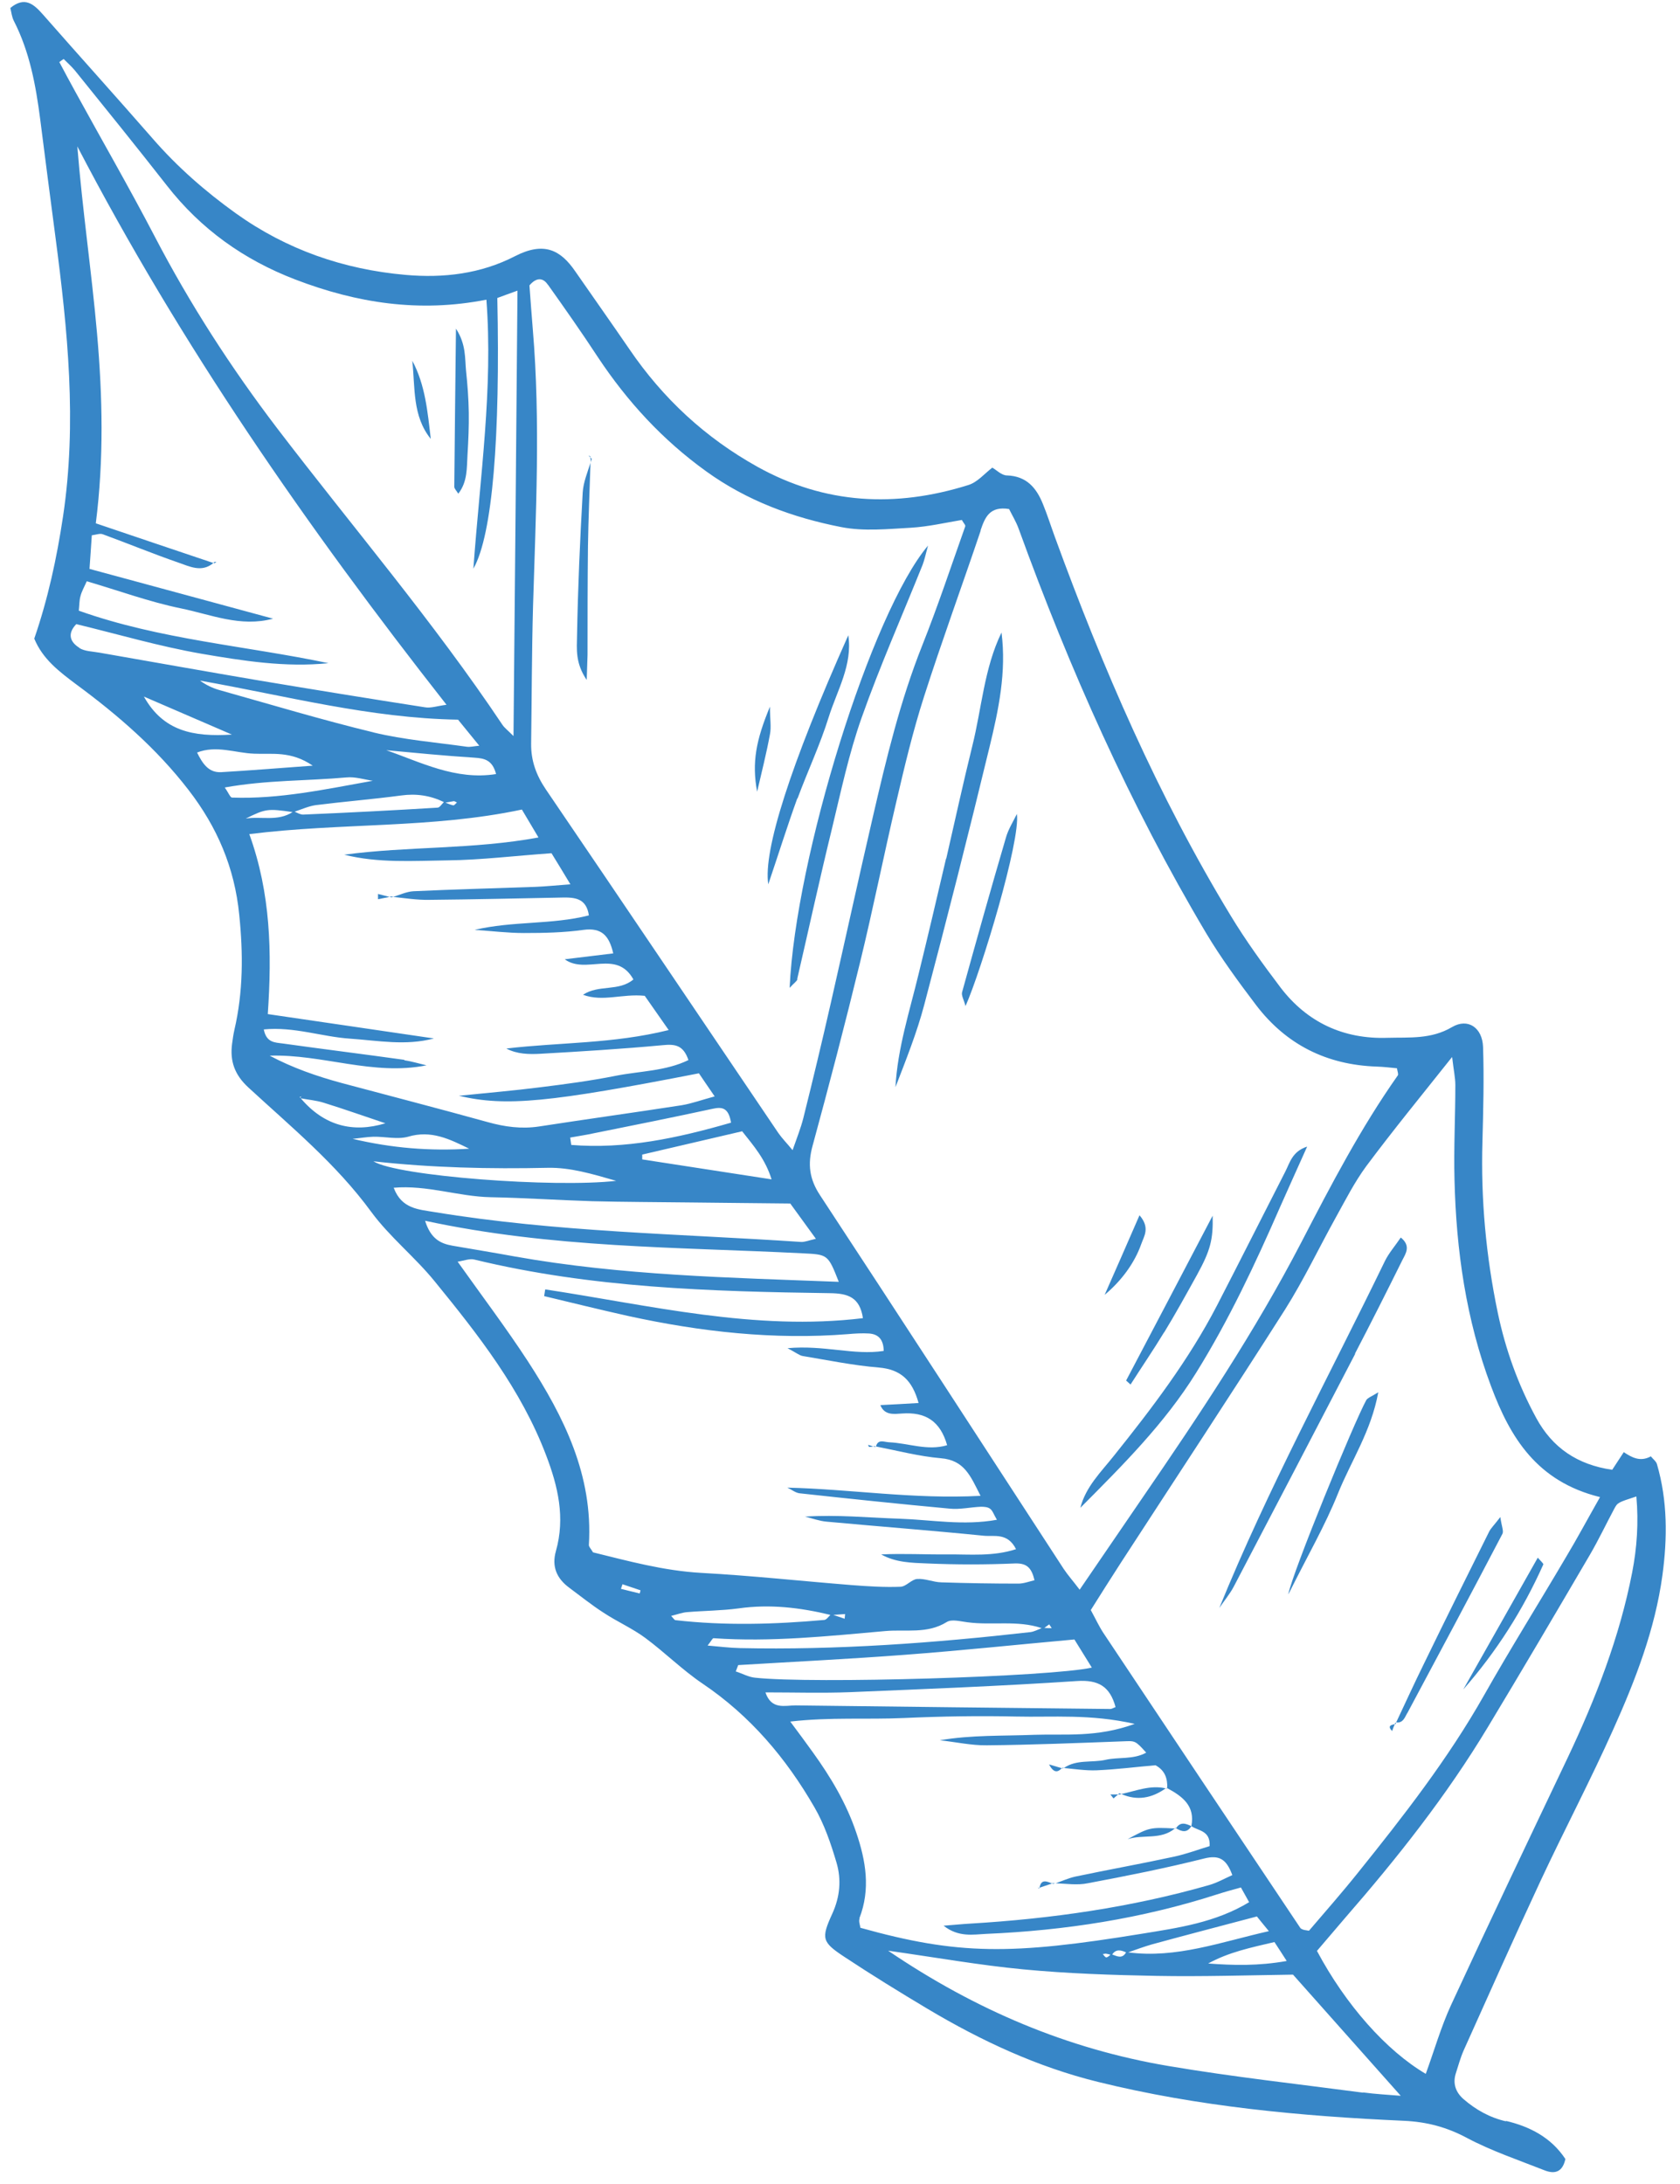 <?xml version="1.0" encoding="UTF-8"?> <svg xmlns="http://www.w3.org/2000/svg" width="80" height="104" viewBox="0 0 80 104" fill="none"><path d="M41.67 68.89V68.87C41.64 68.87 41.6 68.87 41.57 68.87C41.61 68.88 41.65 68.9 41.68 68.91C41.68 68.89 41.68 68.88 41.69 68.87C41.69 68.87 41.67 68.87 41.66 68.87V68.89H41.67Z" fill="#3786C7"></path><path d="M50.144 89.67C50.144 89.67 50.114 89.68 50.094 89.69C50.114 89.69 50.134 89.71 50.154 89.71C50.154 89.71 50.154 89.7 50.154 89.69V89.71C50.154 89.71 50.224 89.69 50.254 89.68C50.214 89.68 50.184 89.68 50.144 89.68V89.67Z" fill="#3786C7"></path><path d="M71.732 101.02C70.942 100.84 70.282 100.47 69.682 99.95C69.322 99.63 69.172 99.22 69.322 98.74C69.442 98.37 69.542 97.99 69.702 97.63C70.912 94.94 72.112 92.24 73.362 89.56C74.492 87.14 75.742 84.77 76.832 82.33C77.882 79.99 78.812 77.58 79.162 75.02C79.402 73.25 79.412 71.47 78.902 69.72C78.862 69.58 78.702 69.47 78.612 69.35C78.102 69.63 77.702 69.4 77.322 69.15C77.142 69.42 76.972 69.69 76.772 69.99C75.112 69.75 73.922 68.94 73.152 67.52C72.292 65.94 71.692 64.27 71.322 62.51C70.762 59.82 70.512 57.11 70.592 54.37C70.632 52.87 70.672 51.36 70.622 49.86C70.592 48.94 69.902 48.46 69.142 48.91C68.142 49.5 67.102 49.39 66.072 49.42C63.982 49.49 62.252 48.69 60.982 47.03C60.142 45.92 59.322 44.79 58.602 43.6C55.142 37.9 52.512 31.82 50.232 25.57C50.042 25.05 49.872 24.51 49.662 24C49.352 23.23 48.882 22.67 47.952 22.64C47.692 22.64 47.442 22.37 47.252 22.27C46.882 22.55 46.542 22.97 46.102 23.1C42.652 24.18 39.292 24.02 36.072 22.23C33.592 20.85 31.572 18.98 29.972 16.63C29.122 15.39 28.252 14.16 27.392 12.92C26.692 11.9 25.902 11.49 24.522 12.2C22.892 13.04 21.122 13.25 19.312 13.09C16.362 12.83 13.652 11.89 11.232 10.16C9.782 9.12 8.442 7.95 7.262 6.59C5.542 4.62 3.782 2.67 2.052 0.7C1.612 0.2 1.182 -0.19 0.492 0.38C0.542 0.58 0.562 0.81 0.662 1C1.412 2.47 1.702 4.05 1.912 5.66C2.152 7.54 2.392 9.42 2.642 11.3C3.222 15.72 3.672 20.12 3.002 24.59C2.702 26.59 2.282 28.52 1.632 30.41C2.032 31.39 2.832 31.99 3.632 32.59C5.612 34.05 7.462 35.65 8.972 37.61C10.342 39.38 11.172 41.32 11.392 43.56C11.582 45.41 11.582 47.23 11.162 49.04C11.112 49.26 11.082 49.48 11.052 49.7C10.942 50.53 11.172 51.18 11.822 51.78C13.862 53.66 16.012 55.43 17.672 57.7C18.552 58.9 19.762 59.86 20.702 61.02C22.782 63.57 24.812 66.16 26.002 69.29C26.572 70.78 26.922 72.27 26.472 73.86C26.262 74.6 26.512 75.17 27.112 75.61C27.652 76.01 28.172 76.43 28.732 76.79C29.382 77.22 30.112 77.54 30.732 78C31.662 78.69 32.492 79.52 33.452 80.17C35.722 81.7 37.432 83.72 38.782 86.06C39.252 86.87 39.562 87.78 39.832 88.69C40.072 89.5 40.002 90.32 39.632 91.13C39.092 92.31 39.142 92.48 40.202 93.18C41.502 94.04 42.832 94.86 44.172 95.66C46.722 97.18 49.402 98.43 52.292 99.14C57.072 100.32 61.952 100.77 66.852 100.99C67.942 101.04 68.892 101.29 69.862 101.81C71.032 102.43 72.312 102.86 73.552 103.35C74.062 103.55 74.412 103.41 74.542 102.81C73.862 101.78 72.842 101.26 71.692 100.99L71.732 101.02ZM69.152 50.36C69.222 50.97 69.302 51.32 69.302 51.67C69.302 53.17 69.222 54.68 69.262 56.18C69.342 59.54 69.812 62.84 71.002 66.01C71.912 68.45 73.182 70.55 76.192 71.29C75.562 72.4 75.092 73.28 74.582 74.13C73.282 76.34 71.922 78.51 70.662 80.74C68.952 83.76 66.832 86.48 64.662 89.18C63.902 90.13 63.092 91.05 62.332 91.94C62.172 91.91 62.122 91.91 62.062 91.89C62.012 91.87 61.952 91.85 61.922 91.81C58.792 87.13 55.662 82.45 52.542 77.76C52.332 77.44 52.172 77.09 51.942 76.67C52.422 75.91 52.892 75.16 53.372 74.42C55.982 70.4 58.622 66.4 61.192 62.36C62.082 60.95 62.802 59.43 63.612 57.97C64.072 57.14 64.502 56.29 65.062 55.53C66.322 53.84 67.662 52.2 69.142 50.34L69.152 50.36ZM60.682 92.47C60.862 92.75 61.032 93 61.272 93.38C59.922 93.62 58.732 93.59 57.532 93.5C58.512 92.96 59.572 92.74 60.682 92.48V92.47ZM53.722 92.97C54.092 92.84 54.472 92.7 54.852 92.59C56.462 92.15 58.072 91.73 59.852 91.26C59.912 91.34 60.112 91.58 60.422 91.96C58.122 92.48 56.012 93.27 53.722 92.97ZM46.692 25.26C46.902 24.64 47.122 24.09 48.052 24.24C48.182 24.51 48.382 24.83 48.512 25.19C50.932 31.86 53.802 38.32 57.432 44.43C58.142 45.62 58.972 46.75 59.812 47.86C61.252 49.75 63.182 50.71 65.562 50.79C65.882 50.8 66.212 50.84 66.522 50.87C66.542 51.01 66.602 51.15 66.562 51.21C64.792 53.72 63.382 56.43 61.972 59.15C59.762 63.41 57.102 67.39 54.392 71.34C53.432 72.75 52.462 74.16 51.412 75.7C51.102 75.29 50.852 75.01 50.652 74.71C46.792 68.78 42.942 62.84 39.052 56.92C38.542 56.15 38.452 55.44 38.692 54.57C39.482 51.67 40.242 48.76 40.952 45.84C41.572 43.3 42.082 40.73 42.682 38.18C43.072 36.5 43.472 34.82 44.002 33.17C44.852 30.52 45.812 27.9 46.702 25.26H46.692ZM50.082 77.53C49.962 77.53 49.852 77.53 49.732 77.52C49.812 77.46 49.882 77.41 49.962 77.35C50.002 77.41 50.042 77.47 50.082 77.53ZM26.102 13.57C26.912 14.71 27.712 15.85 28.472 17.01C29.872 19.12 31.552 20.95 33.622 22.44C35.572 23.85 37.762 24.65 40.062 25.1C41.132 25.31 42.282 25.19 43.382 25.13C44.202 25.08 45.022 24.89 45.802 24.76C45.882 24.91 45.992 25.01 45.962 25.07C45.292 26.96 44.662 28.86 43.922 30.72C42.862 33.38 42.202 36.14 41.562 38.91C40.882 41.84 40.242 44.78 39.572 47.72C39.152 49.57 38.712 51.41 38.252 53.25C38.132 53.72 37.952 54.17 37.742 54.77C37.472 54.44 37.242 54.21 37.062 53.95C33.372 48.5 29.702 43.04 25.992 37.59C25.532 36.91 25.282 36.22 25.292 35.41C25.322 33.24 25.322 31.06 25.382 28.89C25.512 24.49 25.742 20.09 25.372 15.69C25.312 14.98 25.262 14.26 25.212 13.59C25.532 13.21 25.852 13.21 26.082 13.55L26.102 13.57ZM35.332 53.86C35.912 54.59 36.442 55.2 36.742 56.16C34.592 55.83 32.592 55.52 30.582 55.21C30.582 55.13 30.582 55.05 30.582 54.98C32.122 54.62 33.672 54.26 35.342 53.87L35.332 53.86ZM27.202 54.52C27.182 54.4 27.172 54.29 27.152 54.17C27.522 54.1 27.892 54.05 28.252 53.97C30.142 53.59 32.042 53.21 33.932 52.8C34.382 52.7 34.692 52.74 34.812 53.46C32.252 54.2 29.772 54.73 27.192 54.52H27.202ZM2.832 2.95C2.902 2.9 2.962 2.85 3.032 2.81C3.212 2.99 3.402 3.16 3.562 3.35C5.032 5.17 6.502 6.99 7.942 8.83C9.562 10.91 11.612 12.37 14.062 13.31C16.982 14.43 19.962 14.9 23.162 14.27C23.482 18.51 22.862 22.64 22.542 27.08C23.462 25.46 23.822 20.77 23.682 14.19C23.942 14.09 24.232 13.99 24.642 13.84C24.582 20.92 24.522 27.85 24.452 35.05C24.172 34.77 24.022 34.66 23.922 34.51C20.632 29.59 16.792 25.1 13.202 20.4C11.002 17.51 9.042 14.48 7.362 11.25C6.152 8.93 4.842 6.66 3.582 4.36C3.322 3.89 3.072 3.42 2.822 2.95H2.832ZM18.352 35.72C19.762 35.85 21.172 35.99 22.592 36.08C23.082 36.11 23.452 36.2 23.622 36.86C21.682 37.17 20.012 36.28 18.352 35.71V35.72ZM21.762 38.21C21.702 38.26 21.632 38.36 21.582 38.35C21.452 38.32 21.332 38.27 21.212 38.22C21.342 38.2 21.482 38.17 21.612 38.15C21.652 38.15 21.702 38.19 21.752 38.21H21.762ZM21.122 38.21C21.022 38.31 20.932 38.46 20.832 38.46C18.702 38.59 16.562 38.7 14.432 38.79C14.302 38.79 14.162 38.71 14.032 38.65C14.362 38.54 14.692 38.39 15.032 38.34C16.382 38.17 17.752 38.06 19.102 37.88C19.822 37.78 20.482 37.88 21.132 38.19L21.122 38.21ZM17.802 34.88C15.322 34.28 12.872 33.54 10.412 32.85C10.102 32.76 9.802 32.61 9.522 32.41C13.602 33.13 17.612 34.2 21.812 34.27C22.092 34.61 22.362 34.95 22.822 35.51C22.532 35.54 22.382 35.58 22.232 35.56C20.752 35.35 19.242 35.23 17.792 34.88H17.802ZM3.782 30.85C3.362 30.59 3.172 30.2 3.632 29.72C5.612 30.2 7.582 30.78 9.592 31.13C11.582 31.47 13.592 31.79 15.642 31.58C11.692 30.75 7.632 30.46 3.752 29.08C3.782 28.81 3.772 28.59 3.832 28.39C3.882 28.18 3.992 27.99 4.132 27.68C5.642 28.12 7.102 28.66 8.612 28.97C10.042 29.26 11.452 29.88 13.002 29.46C10.112 28.68 7.232 27.89 4.262 27.09C4.302 26.48 4.342 26 4.372 25.49C4.592 25.46 4.762 25.39 4.892 25.44C6.092 25.88 7.282 26.37 8.492 26.79C9.022 26.97 9.602 27.28 10.162 26.81C8.342 26.2 6.512 25.58 4.562 24.92C4.952 21.86 4.882 18.86 4.622 15.89C4.362 12.93 3.922 9.98 3.682 6.97C8.592 16.41 14.612 25.09 21.262 33.56C20.812 33.62 20.512 33.73 20.232 33.68C17.592 33.27 14.952 32.84 12.312 32.4C9.782 31.97 7.262 31.52 4.742 31.08C4.412 31.02 4.042 31.02 3.782 30.86V30.85ZM6.852 33.17C8.242 33.77 9.522 34.32 11.042 34.98C9.182 35.1 7.772 34.81 6.852 33.17ZM9.372 35.84C10.302 35.47 11.212 35.86 12.102 35.89C12.942 35.93 13.842 35.74 14.892 36.46C13.252 36.58 11.892 36.69 10.532 36.77C9.942 36.8 9.652 36.38 9.382 35.83L9.372 35.84ZM10.702 37.5C12.692 37.14 14.612 37.19 16.502 37.02C16.912 36.98 17.342 37.12 17.752 37.18C15.512 37.58 13.312 38.06 11.052 37.98C10.962 37.98 10.882 37.75 10.702 37.5ZM13.932 38.67C13.222 39.13 12.442 38.86 11.702 38.98C12.652 38.51 12.742 38.5 13.932 38.67ZM19.262 50.47C17.332 50.2 15.392 49.96 13.462 49.69C13.102 49.64 12.682 49.66 12.562 49.02C14.002 48.88 15.322 49.37 16.672 49.46C17.992 49.55 19.312 49.81 20.662 49.45C18.052 49.07 15.442 48.68 12.752 48.29C12.952 45.35 12.892 42.54 11.872 39.72C16.262 39.17 20.572 39.46 24.852 38.55C25.092 38.96 25.342 39.38 25.642 39.88C22.492 40.46 19.422 40.29 16.392 40.7C18.022 41.11 19.682 40.99 21.322 40.97C22.932 40.95 24.532 40.75 26.262 40.63C26.512 41.04 26.792 41.49 27.162 42.11C26.482 42.16 26.002 42.21 25.522 42.23C23.572 42.3 21.622 42.35 19.682 42.44C19.362 42.46 19.042 42.61 18.722 42.71C19.292 42.77 19.862 42.86 20.432 42.85C22.552 42.83 24.662 42.78 26.782 42.74C27.372 42.73 27.922 42.77 28.042 43.59C26.272 44.04 24.422 43.85 22.602 44.28C23.382 44.33 24.172 44.43 24.952 44.43C25.902 44.43 26.852 44.41 27.782 44.28C28.662 44.16 29.012 44.57 29.202 45.4C28.442 45.49 27.712 45.58 26.892 45.68C27.902 46.42 29.352 45.19 30.162 46.64C29.462 47.23 28.512 46.87 27.762 47.37C28.712 47.72 29.622 47.31 30.702 47.42C31.002 47.85 31.372 48.38 31.842 49.05C29.192 49.71 26.642 49.63 24.112 49.93C24.622 50.2 25.192 50.21 25.732 50.18C27.672 50.07 29.622 49.95 31.562 49.77C32.152 49.71 32.542 49.77 32.782 50.48C31.692 51.01 30.472 51 29.312 51.23C28.112 51.47 26.892 51.63 25.682 51.78C24.502 51.93 23.322 52.03 21.852 52.18C24.092 52.71 26.202 52.49 33.282 51.11C33.482 51.41 33.712 51.74 34.032 52.21C33.402 52.38 32.942 52.55 32.462 52.63C30.202 52.98 27.942 53.29 25.682 53.64C24.832 53.77 24.032 53.66 23.212 53.43C20.902 52.79 18.582 52.19 16.262 51.57C15.082 51.25 13.932 50.85 12.842 50.27C15.352 50.19 17.762 51.24 20.312 50.73C19.962 50.65 19.612 50.54 19.252 50.49L19.262 50.47ZM14.352 52.21C14.352 52.21 14.312 52.26 14.302 52.28C14.292 52.27 14.282 52.26 14.272 52.24C14.302 52.23 14.332 52.22 14.362 52.21H14.352ZM14.322 52.3C14.682 52.37 15.062 52.4 15.412 52.51C16.412 52.82 17.392 53.17 18.352 53.49C16.802 53.96 15.432 53.61 14.322 52.3ZM17.782 54.13C18.332 54.12 18.922 54.27 19.432 54.13C20.532 53.8 21.422 54.25 22.342 54.7C20.482 54.82 18.642 54.67 16.792 54.23C17.122 54.2 17.452 54.14 17.782 54.13ZM17.782 55.3C20.562 55.61 23.322 55.67 26.092 55.61C27.152 55.59 28.162 55.89 29.342 56.23C26.412 56.57 18.902 56.01 17.782 55.3ZM18.742 56.56C20.342 56.42 21.832 56.98 23.362 57.01C24.972 57.04 26.582 57.15 28.192 57.2C29.752 57.24 31.302 57.24 32.862 57.26C34.412 57.28 35.962 57.29 37.632 57.31C37.972 57.78 38.362 58.31 38.852 58.99C38.502 59.07 38.322 59.15 38.142 59.14C32.322 58.75 26.472 58.67 20.702 57.72C19.932 57.59 19.132 57.57 18.752 56.57L18.742 56.56ZM20.232 58.13C26.312 59.44 32.262 59.38 38.192 59.68C39.422 59.74 39.422 59.72 39.942 61.04C34.762 60.84 29.602 60.74 24.502 59.83C23.522 59.65 22.532 59.49 21.552 59.32C20.982 59.22 20.512 59 20.242 58.13H20.232ZM29.572 75.65C29.592 75.58 29.622 75.51 29.642 75.44C29.932 75.54 30.212 75.63 30.502 75.73C30.492 75.78 30.472 75.83 30.462 75.88C30.162 75.81 29.862 75.73 29.572 75.66V75.65ZM28.232 73.91C28.132 73.74 28.032 73.65 28.042 73.56C28.242 70.26 26.862 67.48 25.142 64.83C24.112 63.25 22.972 61.74 21.792 60.08C22.112 60.03 22.372 59.92 22.592 59.98C28.162 61.33 33.832 61.5 39.522 61.58C40.362 61.59 40.942 61.76 41.092 62.77C35.952 63.39 30.972 62.16 25.962 61.4C25.942 61.51 25.932 61.61 25.912 61.72C27.252 62.04 28.582 62.37 29.932 62.67C33.372 63.42 36.852 63.81 40.382 63.53C40.712 63.5 41.052 63.48 41.382 63.5C41.832 63.53 42.072 63.79 42.082 64.33C40.662 64.55 39.252 64.04 37.502 64.2C37.922 64.42 38.062 64.54 38.212 64.57C39.422 64.77 40.622 65.02 41.842 65.12C42.902 65.21 43.442 65.73 43.742 66.81C43.092 66.85 42.512 66.88 41.922 66.91C42.122 67.42 42.602 67.33 42.952 67.31C44.062 67.23 44.772 67.66 45.102 68.82C44.162 69.1 43.252 68.72 42.342 68.68C42.102 68.67 41.812 68.51 41.712 68.88C42.742 69.08 43.762 69.35 44.802 69.44C45.922 69.53 46.212 70.28 46.692 71.23C43.472 71.4 40.522 70.91 37.492 70.84C37.692 70.93 37.882 71.09 38.082 71.11C40.462 71.37 42.842 71.62 45.222 71.84C45.712 71.89 46.212 71.77 46.712 71.75C46.862 71.75 47.042 71.76 47.152 71.85C47.272 71.94 47.322 72.12 47.472 72.37C45.872 72.66 44.352 72.37 42.842 72.32C41.352 72.27 39.862 72.12 38.332 72.22C38.672 72.3 39.012 72.43 39.362 72.46C41.852 72.69 44.352 72.88 46.842 73.13C47.342 73.18 47.982 72.97 48.382 73.77C47.272 74.13 46.182 74.01 45.122 74.02C44.072 74.03 43.022 73.97 41.962 74.02C42.652 74.41 43.422 74.42 44.152 74.45C45.542 74.51 46.932 74.51 48.322 74.45C48.902 74.43 49.122 74.66 49.262 75.25C49.002 75.31 48.752 75.41 48.492 75.41C47.272 75.41 46.042 75.39 44.822 75.35C44.432 75.34 44.052 75.16 43.672 75.19C43.402 75.21 43.152 75.55 42.882 75.56C42.112 75.59 41.332 75.54 40.552 75.48C38.172 75.29 35.782 75.03 33.402 74.9C31.602 74.8 29.902 74.33 28.232 73.92V73.91ZM40.212 77.08C40.032 77.02 39.852 76.96 39.682 76.9C39.872 76.89 40.052 76.87 40.242 76.86C40.242 76.93 40.222 77.01 40.222 77.08H40.212ZM31.952 76.95C32.242 76.88 32.472 76.79 32.702 76.77C33.522 76.7 34.352 76.7 35.172 76.59C36.662 76.38 38.102 76.55 39.542 76.9C39.442 77 39.352 77.13 39.252 77.14C36.892 77.35 34.522 77.42 32.162 77.15C32.122 77.15 32.082 77.08 31.962 76.95H31.952ZM33.702 78.35C33.872 78.14 33.932 78 33.982 78.01C36.712 78.2 39.432 77.91 42.152 77.67C43.122 77.58 44.152 77.82 45.082 77.24C45.322 77.09 45.732 77.21 46.062 77.25C47.242 77.41 48.452 77.14 49.602 77.53C49.422 77.6 49.242 77.7 49.062 77.72C44.472 78.24 39.862 78.58 35.232 78.48C34.752 78.47 34.272 78.41 33.702 78.36V78.35ZM35.042 79.58C35.082 79.48 35.112 79.39 35.152 79.29C37.802 79.13 40.452 79 43.092 78.8C45.752 78.6 48.402 78.32 51.162 78.07C51.402 78.46 51.692 78.92 51.992 79.41C50.012 79.85 38.672 80.19 35.952 79.89C35.642 79.86 35.342 79.69 35.032 79.59L35.042 79.58ZM36.462 80.59C37.842 80.59 39.152 80.63 40.462 80.58C44.062 80.43 47.672 80.29 51.272 80.05C52.302 79.98 52.852 80.3 53.122 81.29C53.032 81.32 52.952 81.38 52.862 81.38C47.872 81.33 42.872 81.27 37.882 81.21C37.372 81.21 36.742 81.43 36.452 80.6L36.462 80.59ZM40.922 91.35C41.462 89.96 41.232 88.61 40.772 87.26C40.302 85.87 39.562 84.63 38.712 83.45C38.392 83 38.062 82.56 37.632 81.98C39.532 81.76 41.292 81.89 43.052 81.81C44.832 81.73 46.612 81.7 48.392 81.74C50.142 81.78 51.922 81.61 54.032 82.09C52.222 82.75 50.722 82.56 49.252 82.61C47.762 82.67 46.272 82.61 44.752 82.87C45.502 82.95 46.252 83.12 46.992 83.11C49.162 83.09 51.332 83 53.492 82.92C54.052 82.9 54.052 82.87 54.582 83.46C53.952 83.8 53.272 83.66 52.652 83.8C51.992 83.95 51.262 83.77 50.662 84.19C51.182 84.24 51.702 84.32 52.222 84.3C53.162 84.26 54.092 84.14 55.022 84.06C55.472 84.3 55.602 84.69 55.582 85.15C56.302 85.54 56.922 85.99 56.732 86.96C56.462 86.83 56.202 86.74 56.002 87.06C56.272 87.22 56.522 87.3 56.732 86.96C57.062 87.19 57.642 87.16 57.602 87.91C57.072 88.07 56.512 88.28 55.922 88.41C54.352 88.75 52.782 89.03 51.212 89.36C50.892 89.43 50.582 89.57 50.272 89.68C50.782 89.7 51.302 89.78 51.792 89.68C53.652 89.33 55.512 88.96 57.342 88.5C58.062 88.32 58.402 88.53 58.682 89.29C58.322 89.45 57.952 89.66 57.562 89.77C53.852 90.83 50.052 91.37 46.202 91.6C45.832 91.62 45.462 91.66 44.932 91.7C45.642 92.26 46.332 92.12 46.952 92.09C50.702 91.93 54.382 91.36 57.952 90.21C58.322 90.09 58.692 89.99 59.092 89.88C59.222 90.11 59.322 90.29 59.482 90.58C57.882 91.55 56.112 91.8 54.392 92.08C48.142 93.1 45.632 93.1 40.972 91.8C40.952 91.66 40.882 91.49 40.932 91.36L40.922 91.35ZM53.622 92.97C53.442 93.29 53.202 93.16 52.962 93.07C53.142 92.8 53.382 92.86 53.622 92.97ZM52.872 93.09C52.812 93.14 52.752 93.2 52.682 93.21C52.632 93.21 52.562 93.11 52.512 93.05C52.562 93.05 52.612 93.03 52.652 93.03C52.722 93.04 52.802 93.06 52.872 93.08V93.09ZM64.902 99.65C61.812 99.24 58.702 98.9 55.632 98.38C50.842 97.57 46.462 95.72 42.292 92.89C44.552 93.21 46.632 93.58 48.732 93.78C50.832 93.98 52.952 94.05 55.072 94.09C57.242 94.13 59.412 94.06 61.572 94.03C63.312 95.99 64.972 97.85 66.702 99.8C66.102 99.75 65.502 99.72 64.912 99.64L64.902 99.65ZM67.902 98.76C66.012 97.65 64.082 95.47 62.712 92.9C63.132 92.41 63.592 91.87 64.052 91.33C66.542 88.47 68.892 85.5 70.852 82.24C72.492 79.52 74.102 76.78 75.702 74.05C76.122 73.33 76.482 72.57 76.872 71.84C77.032 71.55 77.032 71.55 77.922 71.26C78.032 72.5 77.952 73.7 77.722 74.88C77.122 77.96 75.992 80.87 74.652 83.7C72.782 87.63 70.912 91.55 69.092 95.49C68.612 96.54 68.292 97.66 67.892 98.76H67.902Z" fill="#3786C7"></path><path d="M45.051 40.88C44.621 42.72 44.191 44.56 43.741 46.39C43.311 48.17 42.741 49.92 42.641 51.77C43.141 50.47 43.661 49.18 44.011 47.85C45.091 43.77 46.131 39.67 47.121 35.57C47.551 33.8 47.931 32 47.691 30.12C46.861 31.83 46.751 33.72 46.301 35.52C45.861 37.3 45.471 39.09 45.061 40.88H45.051Z" fill="#3786C7"></path><path d="M56.965 65.36C58.525 62.85 59.775 60.18 60.955 57.48C61.365 56.55 61.785 55.63 62.245 54.6C61.535 54.83 61.425 55.36 61.205 55.79C60.115 57.92 59.045 60.05 57.945 62.18C56.605 64.76 54.855 67.06 53.045 69.32C52.435 70.09 51.705 70.79 51.445 71.8C53.455 69.78 55.465 67.78 56.965 65.36Z" fill="#3786C7"></path><path d="M45.973 47.92C46.743 46.18 48.603 40.02 48.423 38.76C48.243 39.13 48.013 39.49 47.903 39.88C47.183 42.33 46.493 44.79 45.813 47.25C45.773 47.4 45.893 47.6 45.983 47.92H45.973Z" fill="#3786C7"></path><path d="M55.435 63.45C55.985 62.55 56.495 61.62 57.005 60.7C57.635 59.55 57.775 59.03 57.745 57.89C56.335 60.58 54.985 63.16 53.625 65.74L53.835 65.93C54.365 65.1 54.925 64.28 55.435 63.44V63.45Z" fill="#3786C7"></path><path d="M54.262 57.87C53.692 59.18 53.172 60.37 52.602 61.66C53.402 60.99 54.022 60.15 54.342 59.25C54.472 58.87 54.782 58.47 54.262 57.87Z" fill="#3786C7"></path><path d="M64.522 64.46C65.293 62.98 66.043 61.49 66.782 60C66.933 59.7 67.203 59.33 66.703 58.93C66.433 59.33 66.142 59.66 65.953 60.04C63.292 65.53 60.373 70.89 58.062 76.57C58.292 76.23 58.562 75.91 58.752 75.55C60.682 71.86 62.612 68.17 64.532 64.47L64.522 64.46Z" fill="#3786C7"></path><path d="M67.014 81.58C68.534 78.74 70.054 75.89 71.544 73.04C71.614 72.91 71.504 72.68 71.444 72.24C71.154 72.62 71.004 72.76 70.914 72.93C69.874 75.02 68.834 77.11 67.814 79.21C67.354 80.14 66.924 81.09 66.484 82.02C66.814 82.06 66.894 81.78 67.014 81.57V81.58Z" fill="#3786C7"></path><path d="M66.484 82.04C66.484 82.04 66.454 82.04 66.434 82.04C66.434 82.06 66.424 82.08 66.414 82.1C66.434 82.1 66.444 82.1 66.464 82.09C66.464 82.07 66.474 82.06 66.484 82.04Z" fill="#3786C7"></path><path d="M61.362 75.9C62.272 74.07 63.102 72.64 63.712 71.12C64.332 69.58 65.292 68.16 65.632 66.3C65.312 66.5 65.132 66.56 65.062 66.67C64.462 67.76 61.562 74.84 61.352 75.9H61.362Z" fill="#3786C7"></path><path d="M73.23 74.17C72.03 76.29 70.86 78.37 69.68 80.45C71.26 78.65 72.52 76.67 73.49 74.5C73.51 74.46 73.38 74.35 73.23 74.18V74.17Z" fill="#3786C7"></path><path d="M66.29 82.43C66.33 82.32 66.37 82.21 66.42 82.1C66.25 82.14 66.05 82.18 66.29 82.43Z" fill="#3786C7"></path><path d="M37.962 46.62C38.512 44.24 39.032 41.85 39.612 39.48C40.042 37.7 40.422 35.89 41.032 34.17C41.902 31.71 42.962 29.32 43.932 26.9C44.012 26.69 44.062 26.47 44.192 25.98C41.492 29.18 37.882 40.82 37.602 47.04C37.832 46.79 37.952 46.72 37.972 46.63L37.962 46.62Z" fill="#3786C7"></path><path d="M37.975 38.03C38.455 36.73 39.055 35.46 39.465 34.14C39.865 32.87 40.605 31.66 40.395 30.25C37.635 36.44 36.335 40.51 36.585 42.11C37.085 40.63 37.495 39.32 37.965 38.02L37.975 38.03Z" fill="#3786C7"></path><path d="M27.478 30.28C27.468 30.9 27.389 31.57 27.939 32.38C27.959 31.82 27.968 31.5 27.978 31.18C27.978 29.46 27.979 27.73 27.998 26.01C28.018 24.69 28.078 23.36 28.119 22.04C27.968 22.51 27.779 22.97 27.748 23.45C27.619 25.72 27.518 28 27.478 30.28Z" fill="#3786C7"></path><path d="M28.119 22.04C28.139 21.98 28.159 21.91 28.179 21.85C28.159 21.83 28.129 21.81 28.109 21.78C28.109 21.81 28.119 21.84 28.129 21.87C28.129 21.92 28.129 21.98 28.129 22.03L28.119 22.04Z" fill="#3786C7"></path><path d="M36.664 34.97C36.734 34.62 36.664 34.24 36.664 33.65C36.004 35.24 35.794 36.31 36.054 37.7C36.264 36.79 36.494 35.89 36.664 34.97Z" fill="#3786C7"></path><path d="M28.103 21.73C28.103 21.73 28.053 21.7 28.023 21.69C28.053 21.72 28.083 21.75 28.113 21.78C28.113 21.76 28.113 21.75 28.113 21.73H28.103Z" fill="#3786C7"></path><path d="M41.386 68.9C41.446 68.9 41.516 68.9 41.576 68.88C41.496 68.85 41.416 68.83 41.336 68.8C41.356 68.83 41.366 68.9 41.386 68.9Z" fill="#3786C7"></path><path d="M18.555 42.71C18.555 42.71 18.615 42.73 18.645 42.73C18.675 42.73 18.705 42.71 18.735 42.7C18.705 42.7 18.665 42.7 18.635 42.69C18.605 42.69 18.585 42.7 18.555 42.71Z" fill="#3786C7"></path><path d="M18 42.82C18.18 42.78 18.37 42.75 18.55 42.71C18.37 42.66 18.18 42.62 18 42.57C18 42.65 18 42.74 18 42.82Z" fill="#3786C7"></path><path d="M21.823 23.51C22.273 22.93 22.223 22.27 22.263 21.64C22.303 20.98 22.333 20.31 22.323 19.65C22.313 18.99 22.263 18.32 22.193 17.66C22.133 17.06 22.203 16.41 21.713 15.65C21.683 18.33 21.653 20.76 21.633 23.18C21.633 23.27 21.733 23.36 21.823 23.51Z" fill="#3786C7"></path><path d="M20.513 20.9C20.363 19.62 20.253 18.33 19.633 17.18C19.773 18.48 19.633 19.81 20.513 20.9Z" fill="#3786C7"></path><path d="M10.284 26.75L10.194 26.77C10.194 26.77 10.174 26.79 10.164 26.8C10.184 26.8 10.204 26.81 10.224 26.82L10.294 26.76L10.284 26.75Z" fill="#3786C7"></path><path d="M53.695 87.58C54.425 87.34 55.275 87.63 55.945 87.07C54.755 87.01 54.735 87.02 53.695 87.58Z" fill="#3786C7"></path><path d="M55.945 87.07C55.945 87.07 55.965 87.07 55.985 87.07V87.05C55.985 87.05 55.955 87.06 55.945 87.07Z" fill="#3786C7"></path><path d="M55.508 85.16C54.778 84.99 54.098 85.28 53.398 85.43C54.148 85.76 54.848 85.63 55.508 85.16Z" fill="#3786C7"></path><path d="M55.516 85.16C55.516 85.16 55.556 85.16 55.576 85.17C55.576 85.16 55.576 85.15 55.576 85.14C55.576 85.14 55.566 85.14 55.556 85.14C55.546 85.15 55.526 85.16 55.516 85.17V85.16Z" fill="#3786C7"></path><path d="M49.5 89.89C49.7 89.82 49.9 89.76 50.1 89.69C49.85 89.59 49.58 89.46 49.5 89.89Z" fill="#3786C7"></path><path d="M55.979 87.07C55.979 87.07 55.979 87.07 55.989 87.06C55.989 87.06 55.979 87.06 55.969 87.05V87.07H55.979Z" fill="#3786C7"></path><path d="M53.025 85.64C53.095 85.58 53.165 85.51 53.245 85.45C53.125 85.45 52.995 85.45 52.875 85.45C52.925 85.51 52.975 85.58 53.025 85.64Z" fill="#3786C7"></path><path d="M53.242 85.45C53.242 85.45 53.302 85.45 53.332 85.45C53.352 85.45 53.382 85.44 53.402 85.43C53.372 85.42 53.332 85.41 53.302 85.39C53.282 85.41 53.262 85.43 53.242 85.45Z" fill="#3786C7"></path><path d="M50.565 84.2C50.565 84.2 50.595 84.2 50.605 84.21C50.625 84.2 50.645 84.19 50.655 84.18C50.635 84.18 50.605 84.18 50.585 84.18C50.585 84.19 50.565 84.2 50.555 84.21L50.565 84.2Z" fill="#3786C7"></path><path d="M50.563 84.2C50.393 84.15 50.213 84.1 49.953 84.02C50.173 84.43 50.363 84.41 50.563 84.2Z" fill="#3786C7"></path><path d="M49.408 89.84L49.448 89.91L49.478 89.94C49.478 89.94 49.478 89.91 49.488 89.89C49.478 89.89 49.468 89.89 49.448 89.9L49.398 89.83L49.408 89.84Z" fill="#3786C7"></path></svg> 
